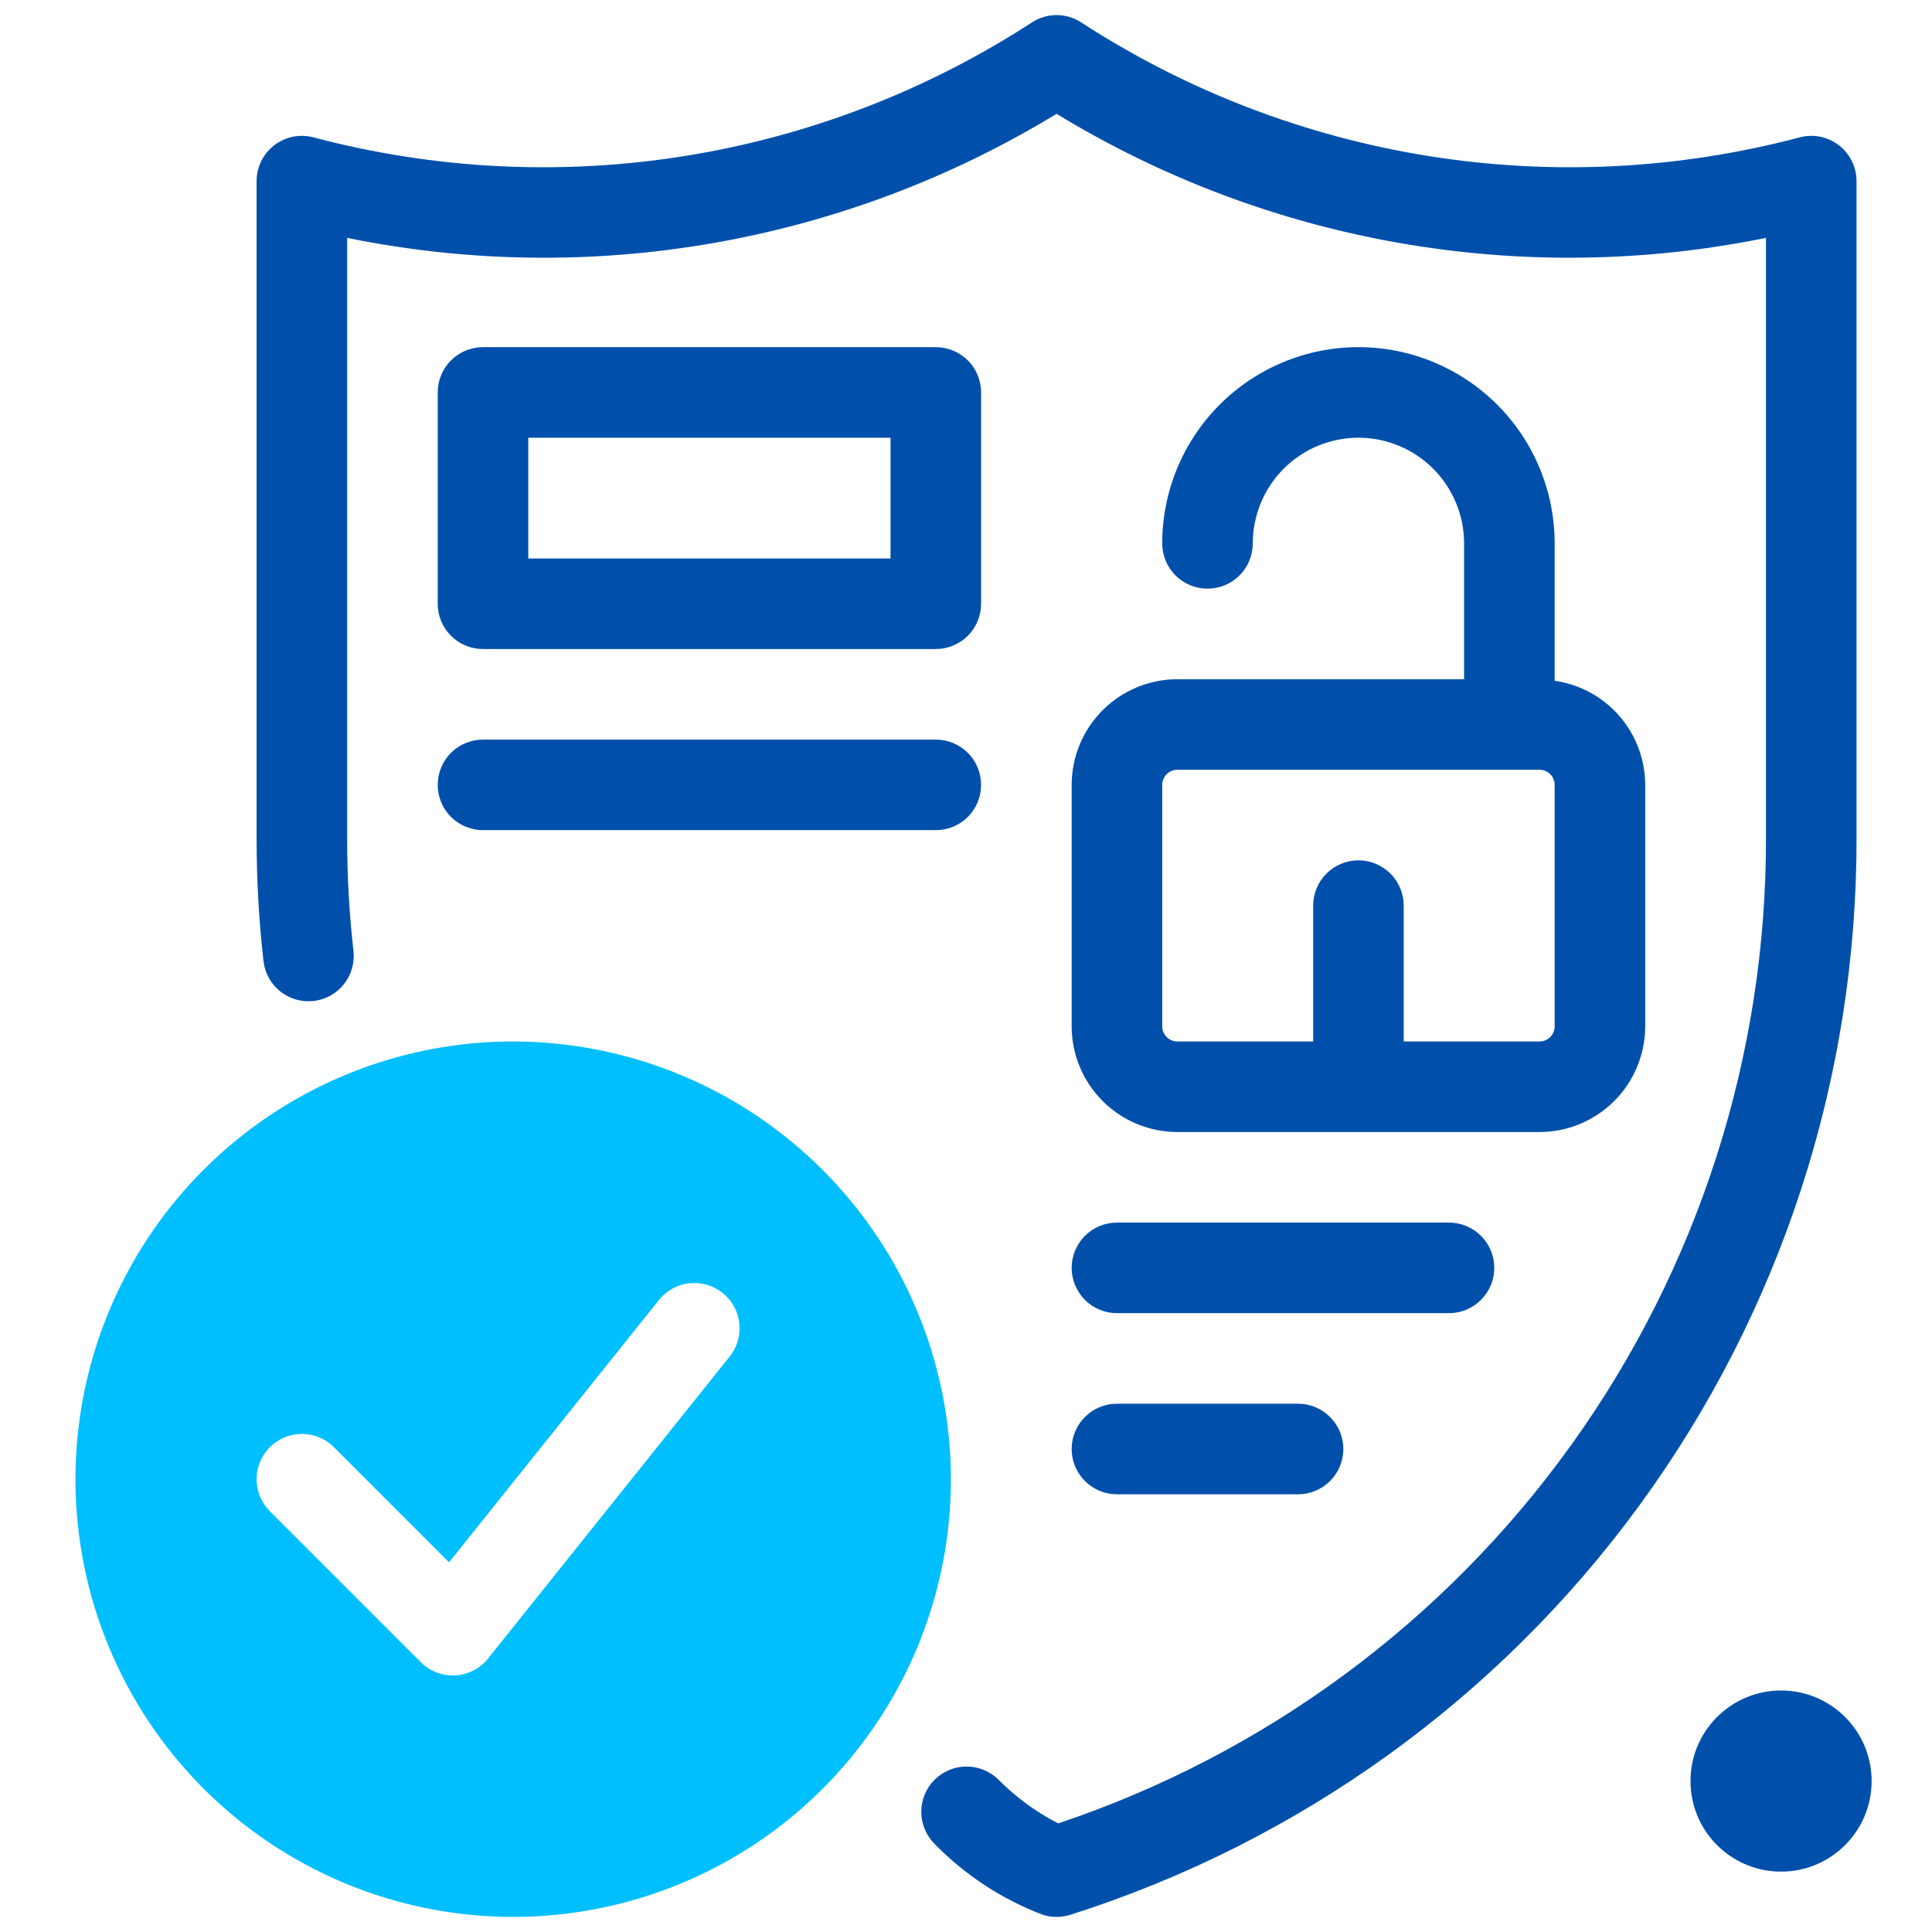<?xml version="1.0" encoding="UTF-8"?> <svg xmlns="http://www.w3.org/2000/svg" width="48" height="48" viewBox="0 0 48 48" fill="none"><path d="M12.75 25.875C10.599 25.875 8.497 26.513 6.708 27.708C4.92 28.903 3.526 30.601 2.703 32.588C1.88 34.575 1.664 36.762 2.084 38.872C2.504 40.981 3.539 42.919 5.06 44.44C6.581 45.961 8.519 46.996 10.628 47.416C12.738 47.836 14.925 47.62 16.912 46.797C18.899 45.974 20.597 44.58 21.792 42.792C22.987 41.003 23.625 38.901 23.625 36.75C23.622 33.867 22.475 31.103 20.436 29.064C18.397 27.025 15.633 25.878 12.75 25.875ZM18.128 33.703L12.128 41.203C12.029 41.327 11.906 41.428 11.765 41.501C11.624 41.573 11.47 41.615 11.312 41.624C11.154 41.633 10.996 41.608 10.848 41.551C10.7 41.495 10.566 41.408 10.454 41.296L6.704 37.546C6.6 37.441 6.517 37.317 6.46 37.181C6.404 37.044 6.375 36.898 6.375 36.75C6.375 36.452 6.494 36.166 6.705 35.955C6.916 35.744 7.202 35.625 7.5 35.625C7.799 35.625 8.085 35.744 8.296 35.955L11.156 38.816L16.372 32.297C16.464 32.182 16.578 32.086 16.708 32.015C16.837 31.944 16.979 31.898 17.126 31.882C17.273 31.866 17.422 31.879 17.564 31.92C17.705 31.961 17.838 32.03 17.953 32.122C18.069 32.215 18.165 32.329 18.236 32.458C18.307 32.587 18.352 32.73 18.368 32.877C18.384 33.023 18.372 33.172 18.331 33.314C18.289 33.456 18.221 33.588 18.128 33.703Z" fill="#00BFFF"></path><path d="M44.719 3.411C41.708 4.209 38.563 4.368 35.487 3.876C32.412 3.384 29.473 2.253 26.861 0.556C26.679 0.438 26.467 0.375 26.25 0.375C26.033 0.375 25.821 0.438 25.639 0.556C23.027 2.253 20.088 3.384 17.013 3.876C13.937 4.368 10.792 4.209 7.781 3.411C7.615 3.368 7.441 3.364 7.273 3.398C7.105 3.433 6.947 3.506 6.811 3.611C6.675 3.716 6.566 3.851 6.49 4.005C6.414 4.159 6.375 4.328 6.375 4.5V20.812C6.374 21.841 6.431 22.868 6.548 23.89C6.584 24.184 6.735 24.453 6.969 24.636C7.202 24.819 7.499 24.903 7.793 24.869C8.088 24.835 8.358 24.686 8.543 24.454C8.728 24.222 8.814 23.926 8.783 23.631C8.676 22.695 8.624 21.754 8.625 20.812V5.91C14.678 7.144 20.975 6.043 26.25 2.828C31.525 6.043 37.822 7.144 43.875 5.91V20.812C43.887 26.224 42.195 31.502 39.038 35.898C35.882 40.294 31.422 43.584 26.29 45.302C25.737 45.017 25.233 44.647 24.796 44.205C24.584 44 24.3 43.886 24.005 43.889C23.71 43.891 23.427 44.01 23.219 44.218C23.01 44.426 22.892 44.709 22.889 45.004C22.886 45.298 22.999 45.583 23.204 45.795C23.964 46.578 24.886 47.185 25.907 47.572C26.13 47.643 26.37 47.643 26.593 47.572C32.272 45.768 37.227 42.201 40.739 37.389C44.251 32.577 46.138 26.77 46.125 20.812V4.5C46.125 4.328 46.086 4.159 46.01 4.005C45.934 3.851 45.825 3.716 45.689 3.611C45.553 3.506 45.395 3.433 45.227 3.398C45.059 3.364 44.885 3.368 44.719 3.411Z" fill="#0050AB"></path><path d="M12 16.125H23.25C23.548 16.125 23.834 16.006 24.046 15.796C24.256 15.585 24.375 15.298 24.375 15V9.75C24.375 9.452 24.256 9.165 24.046 8.954C23.834 8.744 23.548 8.625 23.25 8.625H12C11.702 8.625 11.415 8.744 11.204 8.954C10.993 9.165 10.875 9.452 10.875 9.75V15C10.875 15.298 10.993 15.585 11.204 15.796C11.415 16.006 11.702 16.125 12 16.125ZM13.125 10.875H22.125V13.875H13.125V10.875ZM24.375 19.5C24.375 19.202 24.256 18.916 24.046 18.704C23.834 18.494 23.548 18.375 23.25 18.375H12C11.702 18.375 11.415 18.494 11.204 18.704C10.993 18.916 10.875 19.202 10.875 19.5C10.875 19.798 10.993 20.084 11.204 20.296C11.415 20.506 11.702 20.625 12 20.625H23.25C23.548 20.625 23.834 20.506 24.046 20.296C24.256 20.084 24.375 19.798 24.375 19.5ZM29.25 16.875C28.554 16.876 27.887 17.153 27.395 17.645C26.903 18.137 26.626 18.804 26.625 19.5V25.5C26.626 26.196 26.903 26.863 27.395 27.355C27.887 27.847 28.554 28.124 29.25 28.125H38.25C38.946 28.124 39.613 27.847 40.105 27.355C40.597 26.863 40.874 26.196 40.875 25.5V19.5C40.873 18.87 40.645 18.262 40.232 17.787C39.819 17.312 39.248 17.002 38.625 16.913V13.5C38.625 12.207 38.111 10.967 37.197 10.053C36.283 9.139 35.043 8.625 33.75 8.625C32.457 8.625 31.217 9.139 30.303 10.053C29.389 10.967 28.875 12.207 28.875 13.5C28.875 13.798 28.994 14.085 29.204 14.296C29.416 14.507 29.702 14.625 30 14.625C30.298 14.625 30.584 14.507 30.796 14.296C31.006 14.085 31.125 13.798 31.125 13.5C31.125 12.804 31.402 12.136 31.894 11.644C32.386 11.152 33.054 10.875 33.75 10.875C34.446 10.875 35.114 11.152 35.606 11.644C36.098 12.136 36.375 12.804 36.375 13.5V16.875H29.25ZM38.625 25.5C38.625 25.599 38.586 25.695 38.515 25.765C38.445 25.835 38.349 25.875 38.25 25.875H34.875V22.5C34.875 22.202 34.757 21.916 34.545 21.704C34.334 21.494 34.048 21.375 33.75 21.375C33.452 21.375 33.166 21.494 32.955 21.704C32.743 21.916 32.625 22.202 32.625 22.5V25.875H29.25C29.151 25.875 29.055 25.835 28.985 25.765C28.915 25.695 28.875 25.599 28.875 25.5V19.5C28.875 19.401 28.915 19.305 28.985 19.235C29.055 19.165 29.151 19.125 29.25 19.125H38.25C38.349 19.125 38.445 19.165 38.515 19.235C38.586 19.305 38.625 19.401 38.625 19.5V25.5ZM27.75 32.625H36C36.298 32.625 36.584 32.507 36.795 32.295C37.007 32.084 37.125 31.798 37.125 31.5C37.125 31.202 37.007 30.916 36.795 30.704C36.584 30.494 36.298 30.375 36 30.375H27.75C27.452 30.375 27.166 30.494 26.954 30.704C26.744 30.916 26.625 31.202 26.625 31.5C26.625 31.798 26.744 32.084 26.954 32.295C27.166 32.507 27.452 32.625 27.75 32.625ZM27.75 37.125H32.25C32.548 37.125 32.834 37.007 33.045 36.795C33.257 36.584 33.375 36.298 33.375 36C33.375 35.702 33.257 35.416 33.045 35.205C32.834 34.993 32.548 34.875 32.25 34.875H27.75C27.452 34.875 27.166 34.993 26.954 35.205C26.744 35.416 26.625 35.702 26.625 36C26.625 36.298 26.744 36.584 26.954 36.795C27.166 37.007 27.452 37.125 27.75 37.125Z" fill="#0050AB"></path><path d="M44.25 42C45.493 42 46.5 43.007 46.5 44.25C46.5 45.493 45.493 46.5 44.25 46.5C43.007 46.5 42 45.493 42 44.25C42 43.007 43.007 42 44.25 42Z" fill="#0050AB"></path></svg> 